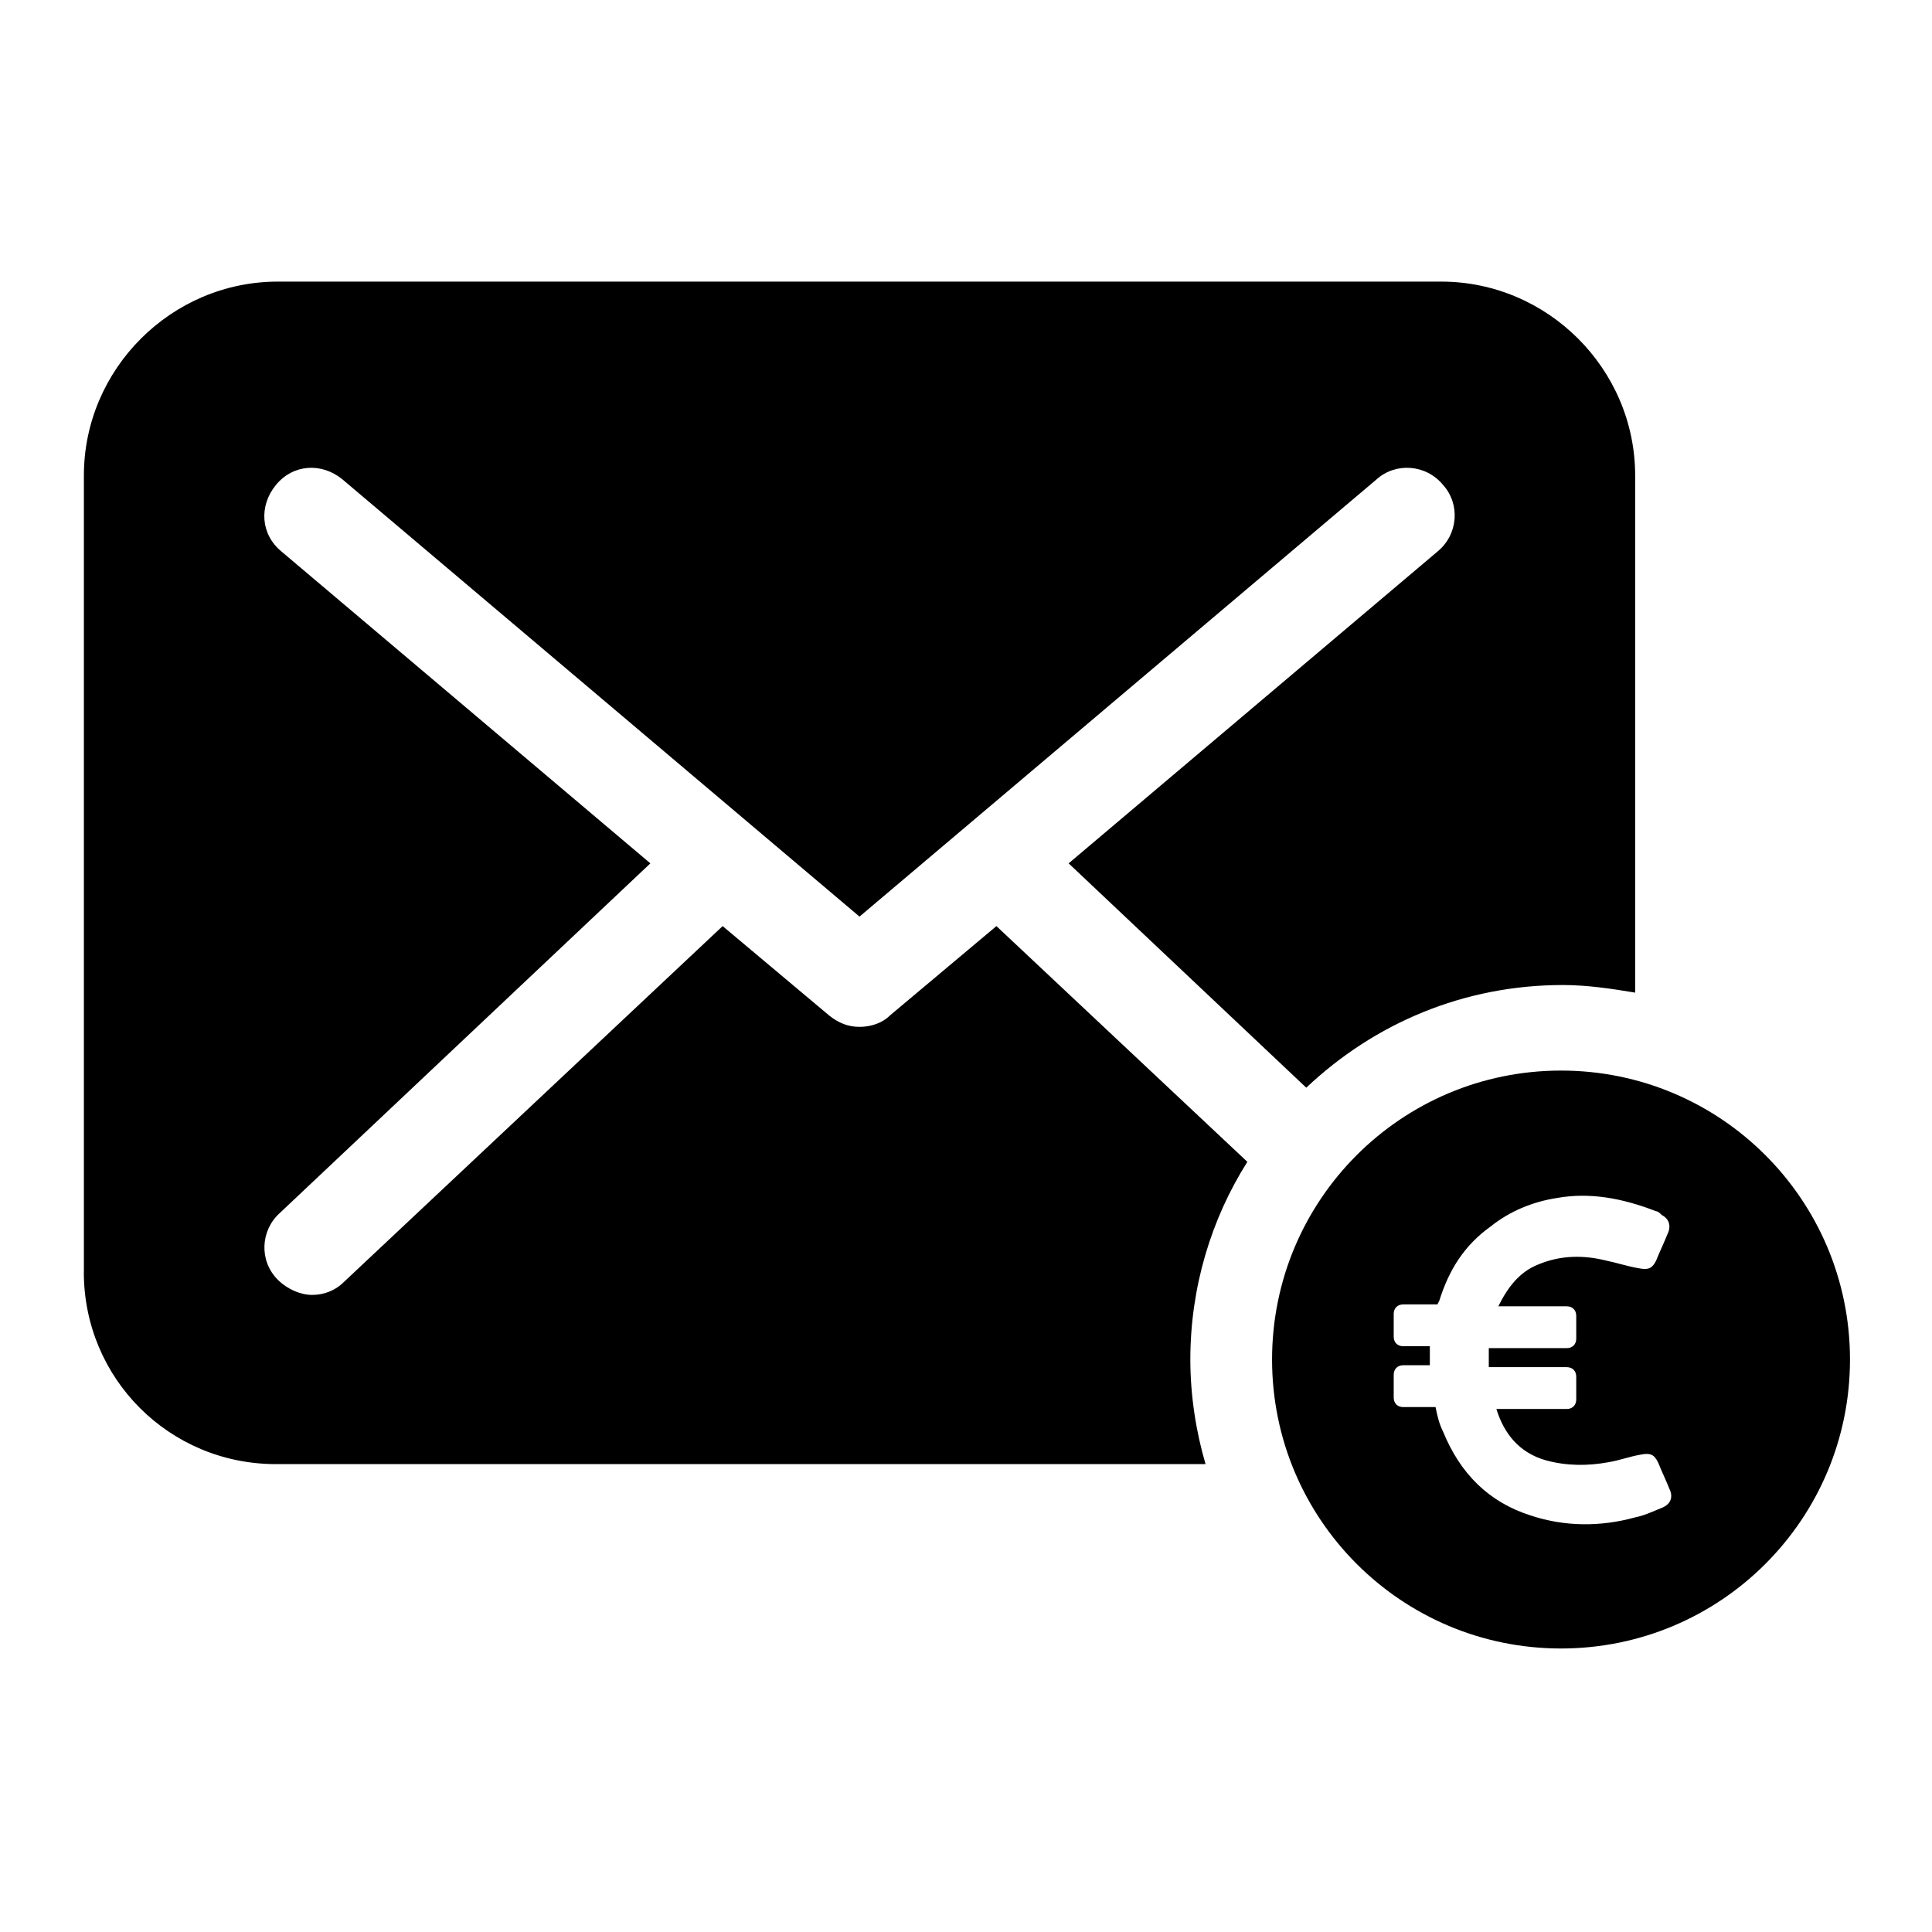 <?xml version="1.0" encoding="UTF-8"?>
<!-- The Best Svg Icon site in the world: iconSvg.co, Visit us! https://iconsvg.co -->
<svg fill="#000000" width="800px" height="800px" version="1.1" viewBox="144 144 512 512" xmlns="http://www.w3.org/2000/svg">
 <path d="m481.11 504.29c0 42.32 34.258 76.578 76.578 76.578 42.32 0 76.578-34.258 76.578-76.578 0-42.32-34.258-76.578-76.578-76.578-42.32 0-76.578 34.262-76.578 76.578zm101.77-39.297c0.504 0 1.008 0.504 1.512 1.008 2.016 1.008 2.519 3.023 1.512 5.039-1.008 2.519-2.016 4.535-3.023 7.055-1.008 2.016-2.016 2.519-4.535 2.016-3.023-0.504-6.047-1.512-8.566-2.016-6.047-1.512-12.09-1.512-18.137 1.008-5.039 2.016-8.062 6.047-10.578 11.082h18.137c1.512 0 2.519 1.008 2.519 2.519v6.047c0 1.512-1.008 2.519-2.519 2.519h-20.656v5.039h20.656c1.512 0 2.519 1.008 2.519 2.519v6.047c0 1.512-1.008 2.519-2.519 2.519h-18.641c2.016 6.551 6.047 11.586 13.098 13.602 5.543 1.512 11.082 1.512 16.625 0.504 3.023-0.504 5.543-1.512 8.566-2.016 2.519-0.504 3.527 0 4.535 2.016 1.008 2.519 2.016 4.535 3.023 7.055 1.008 2.016 0.504 4.031-2.016 5.039-2.519 1.008-4.535 2.016-7.055 2.519-9.07 2.519-18.641 2.519-27.711-0.504-11.082-3.527-18.641-11.082-23.176-22.168-1.008-2.016-1.512-4.031-2.016-6.551h-8.566c-1.512 0-2.519-1.008-2.519-2.519v-6.047c0-1.512 1.008-2.519 2.519-2.519h7.055v-5.039h-7.055c-1.512 0-2.519-1.008-2.519-2.519v-6.047c0-1.512 1.008-2.519 2.519-2.519h9.07l0.504-1.008c2.519-8.062 6.551-14.609 13.602-19.648 5.039-4.031 11.082-6.551 17.633-7.559 8.566-1.508 17.133 0.004 26.203 3.527zm-416.65 16.125v-211.1c0-28.215 23.176-51.387 51.387-51.387h308.33c28.215 0 51.387 23.176 51.387 51.387v137.04c-6.047-1.008-12.594-2.016-19.145-2.016-26.199 0-49.879 10.078-68.016 27.207l-62.973-59.449 97.738-82.625c5.543-4.535 6.047-12.594 1.512-17.633-4.535-5.543-12.594-6.047-17.633-1.512l-137.04 115.88-137.04-115.88c-5.543-4.535-13.098-4.031-17.633 1.512-4.535 5.543-4.031 13.098 1.512 17.633l97.738 82.625-98.242 92.699c-5.039 4.535-5.543 12.594-0.504 17.633 2.519 2.519 6.047 4.031 9.07 4.031 3.023 0 6.047-1.008 8.566-3.527l100.26-94.211 28.215 23.68c2.519 2.016 5.039 3.023 8.062 3.023 3.023 0 6.047-1.008 8.062-3.023l28.215-23.68 66.504 62.473c-9.574 15.113-15.113 33.25-15.113 52.395 0 9.574 1.512 19.145 4.031 27.711h-246.38c-28.215 0-50.887-22.672-50.887-50.883z"/>
</svg>